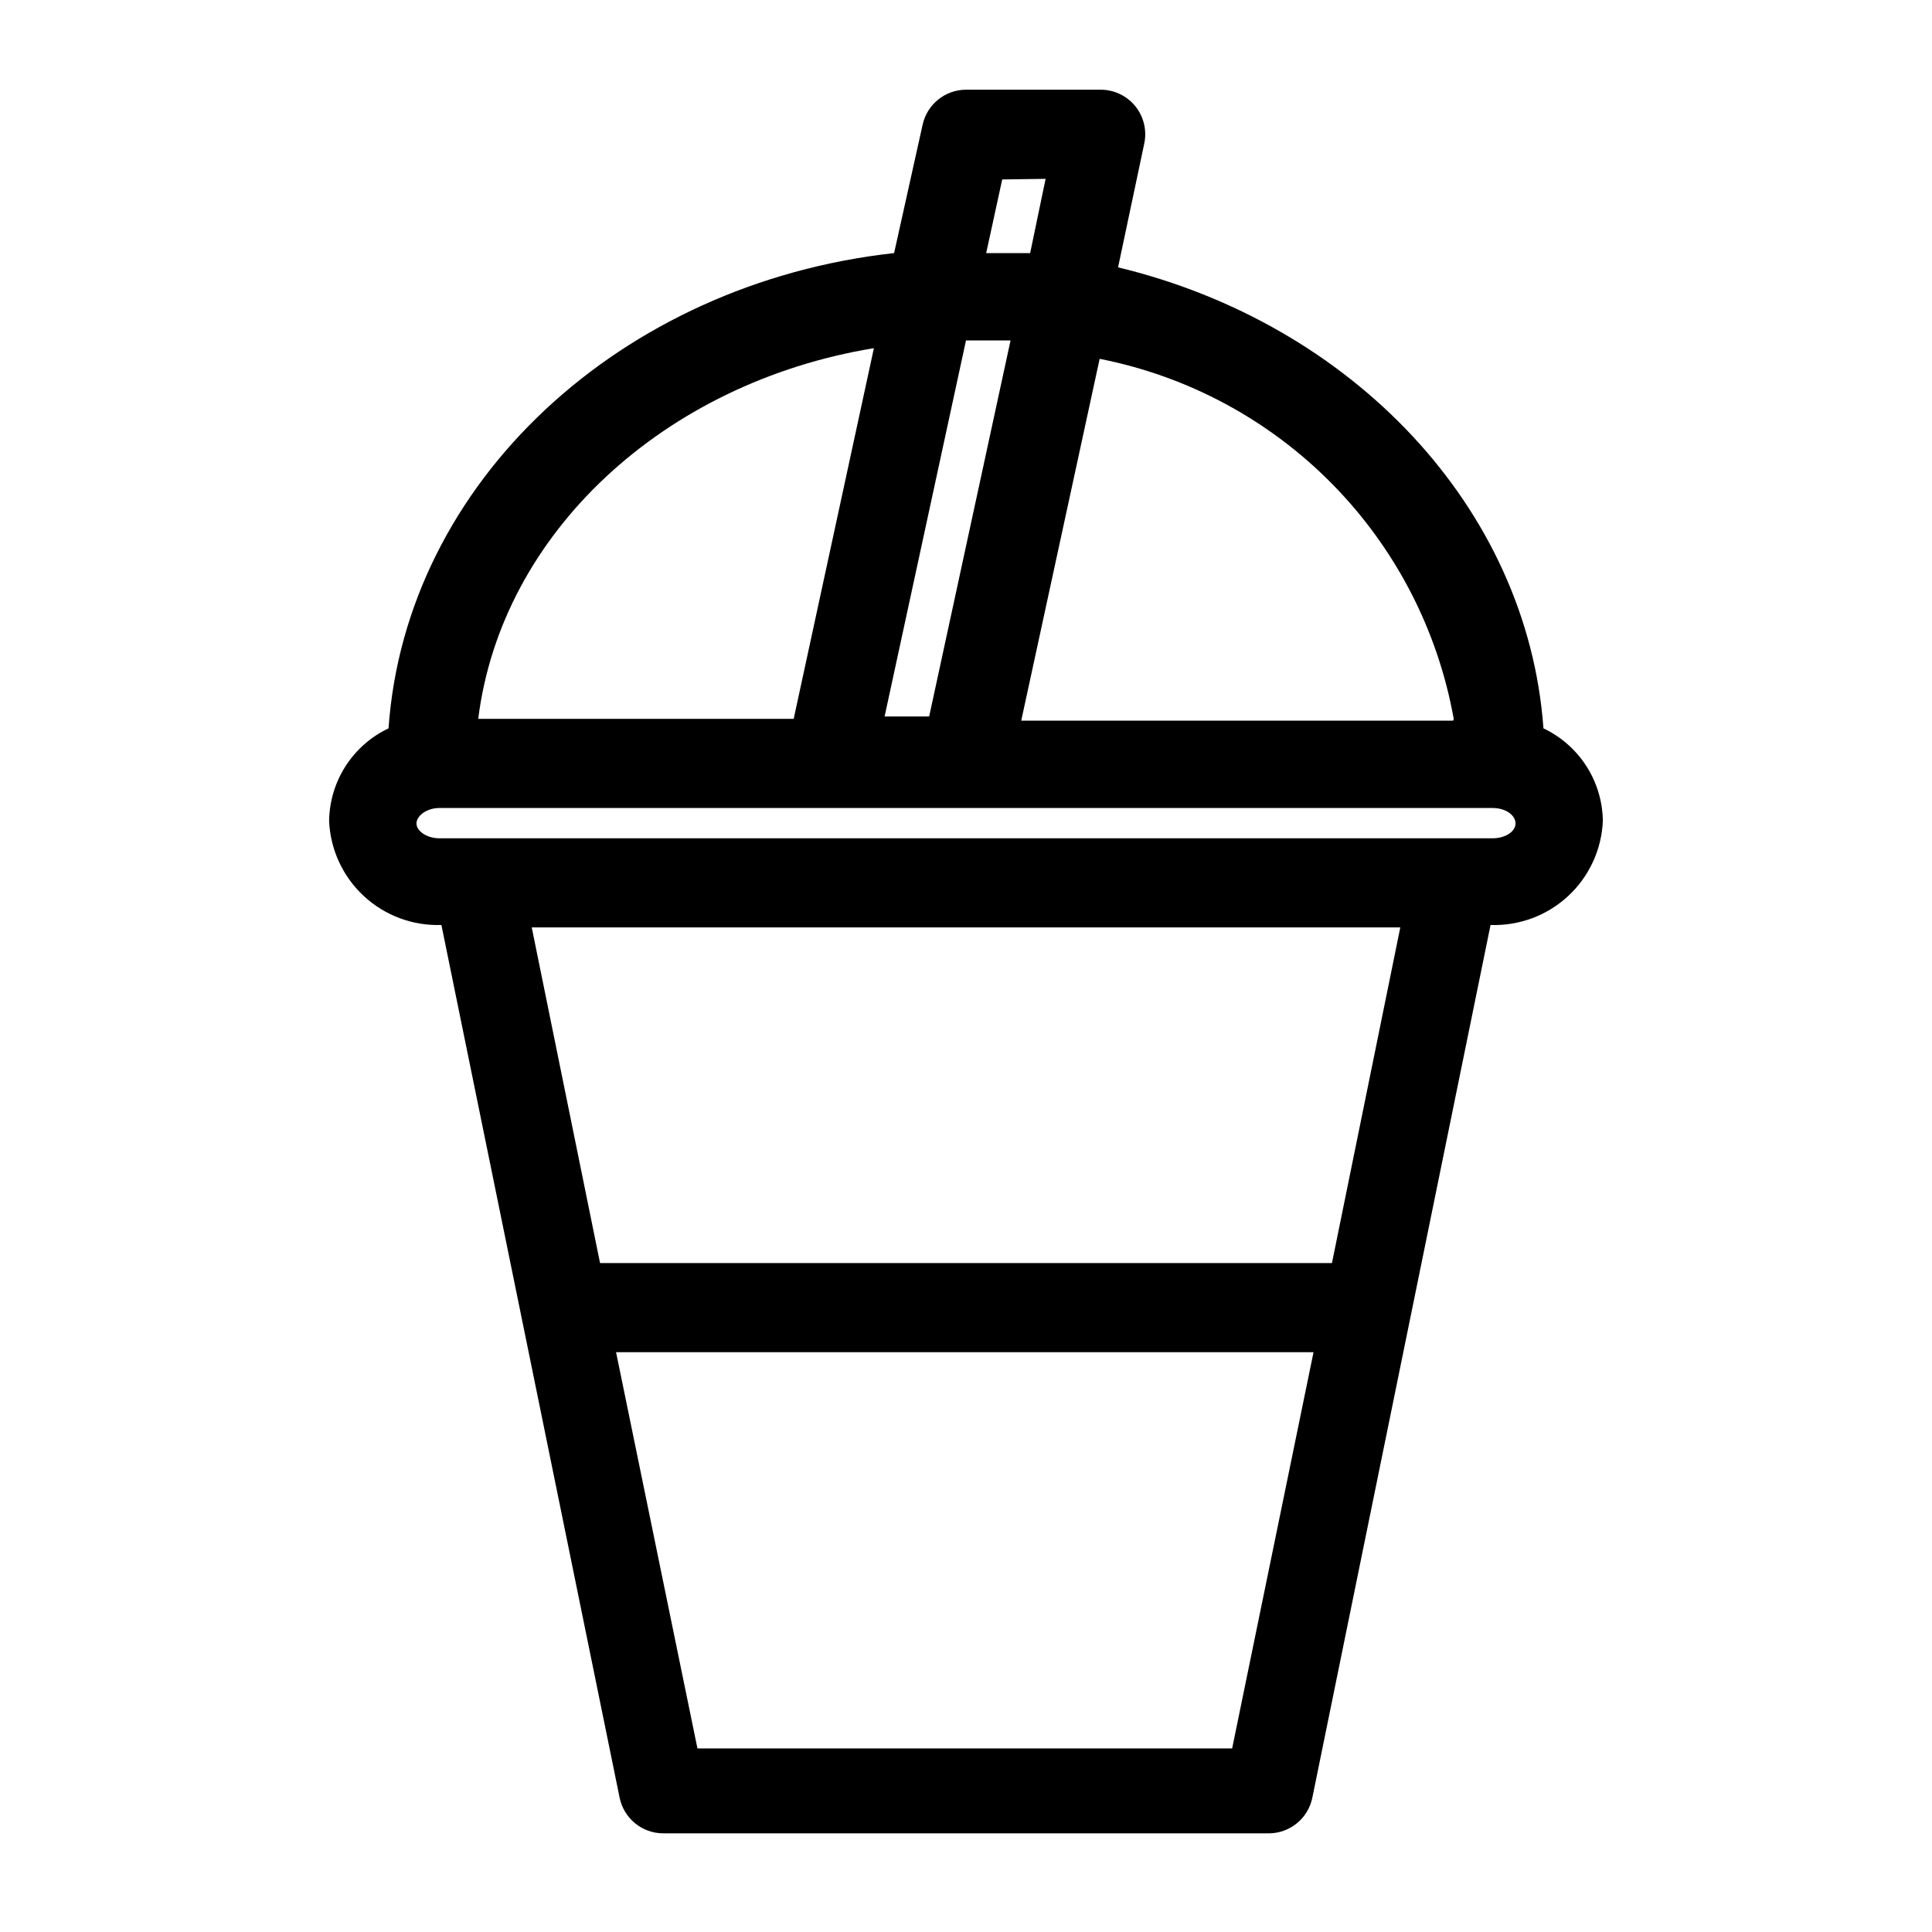 <?xml version="1.0" encoding="UTF-8"?>
<!-- Uploaded to: ICON Repo, www.iconrepo.com, Generator: ICON Repo Mixer Tools -->
<svg fill="#000000" width="800px" height="800px" version="1.1" viewBox="144 144 512 512" xmlns="http://www.w3.org/2000/svg">
 <path d="m553.03 337.02c-4.25-58.566-50.695-107.22-112.73-122.17l6.926-32.75c0.762-3.484-0.094-7.125-2.324-9.91-2.234-2.781-5.602-4.406-9.168-4.418h-35.738c-5.535 0.02-10.312 3.883-11.496 9.289l-7.555 34.008c-72.578 8.031-129.42 60.773-133.98 125.95h-0.004c-4.66 2.207-8.605 5.684-11.387 10.023-2.785 4.344-4.293 9.379-4.356 14.535 0.328 7.59 3.637 14.738 9.211 19.898 5.57 5.16 12.953 7.91 20.547 7.656l47.23 231.28v-0.004c1.117 5.473 5.91 9.41 11.492 9.449h160.59c5.582-0.039 10.379-3.977 11.492-9.449l47.23-231.28 0.004 0.004c7.59 0.254 14.973-2.496 20.547-7.656 5.57-5.16 8.879-12.309 9.207-19.898-0.062-5.156-1.57-10.191-4.352-14.535-2.785-4.34-6.731-7.816-11.391-10.023zm-56.051 141.7h-193.96l-18.105-88.953h230.18zm-26.449 128.63h-141.7l-21.57-105.01h184.84zm58.566-272.37h-114.46l20.781-95.883c23.43 4.606 44.922 16.176 61.668 33.199 16.742 17.023 27.953 38.707 32.168 62.211zm-129.1-100.76h11.809l-21.57 99.66h-11.809zm21.098-42.824-4.094 19.68h-11.652l4.25-19.523zm-45.504 44.871-21.254 98.242h-83.602c6.141-49.281 49.281-89.113 104.86-98.242zm163.74 129.89h-278.82c-3.621 0-6.141-2.047-6.141-3.938 0-1.891 2.519-4.094 6.141-4.094l278.98 0.004c3.777 0 6.141 2.047 6.141 4.094 0 2.043-2.519 3.934-6.141 3.934z"/>
</svg>